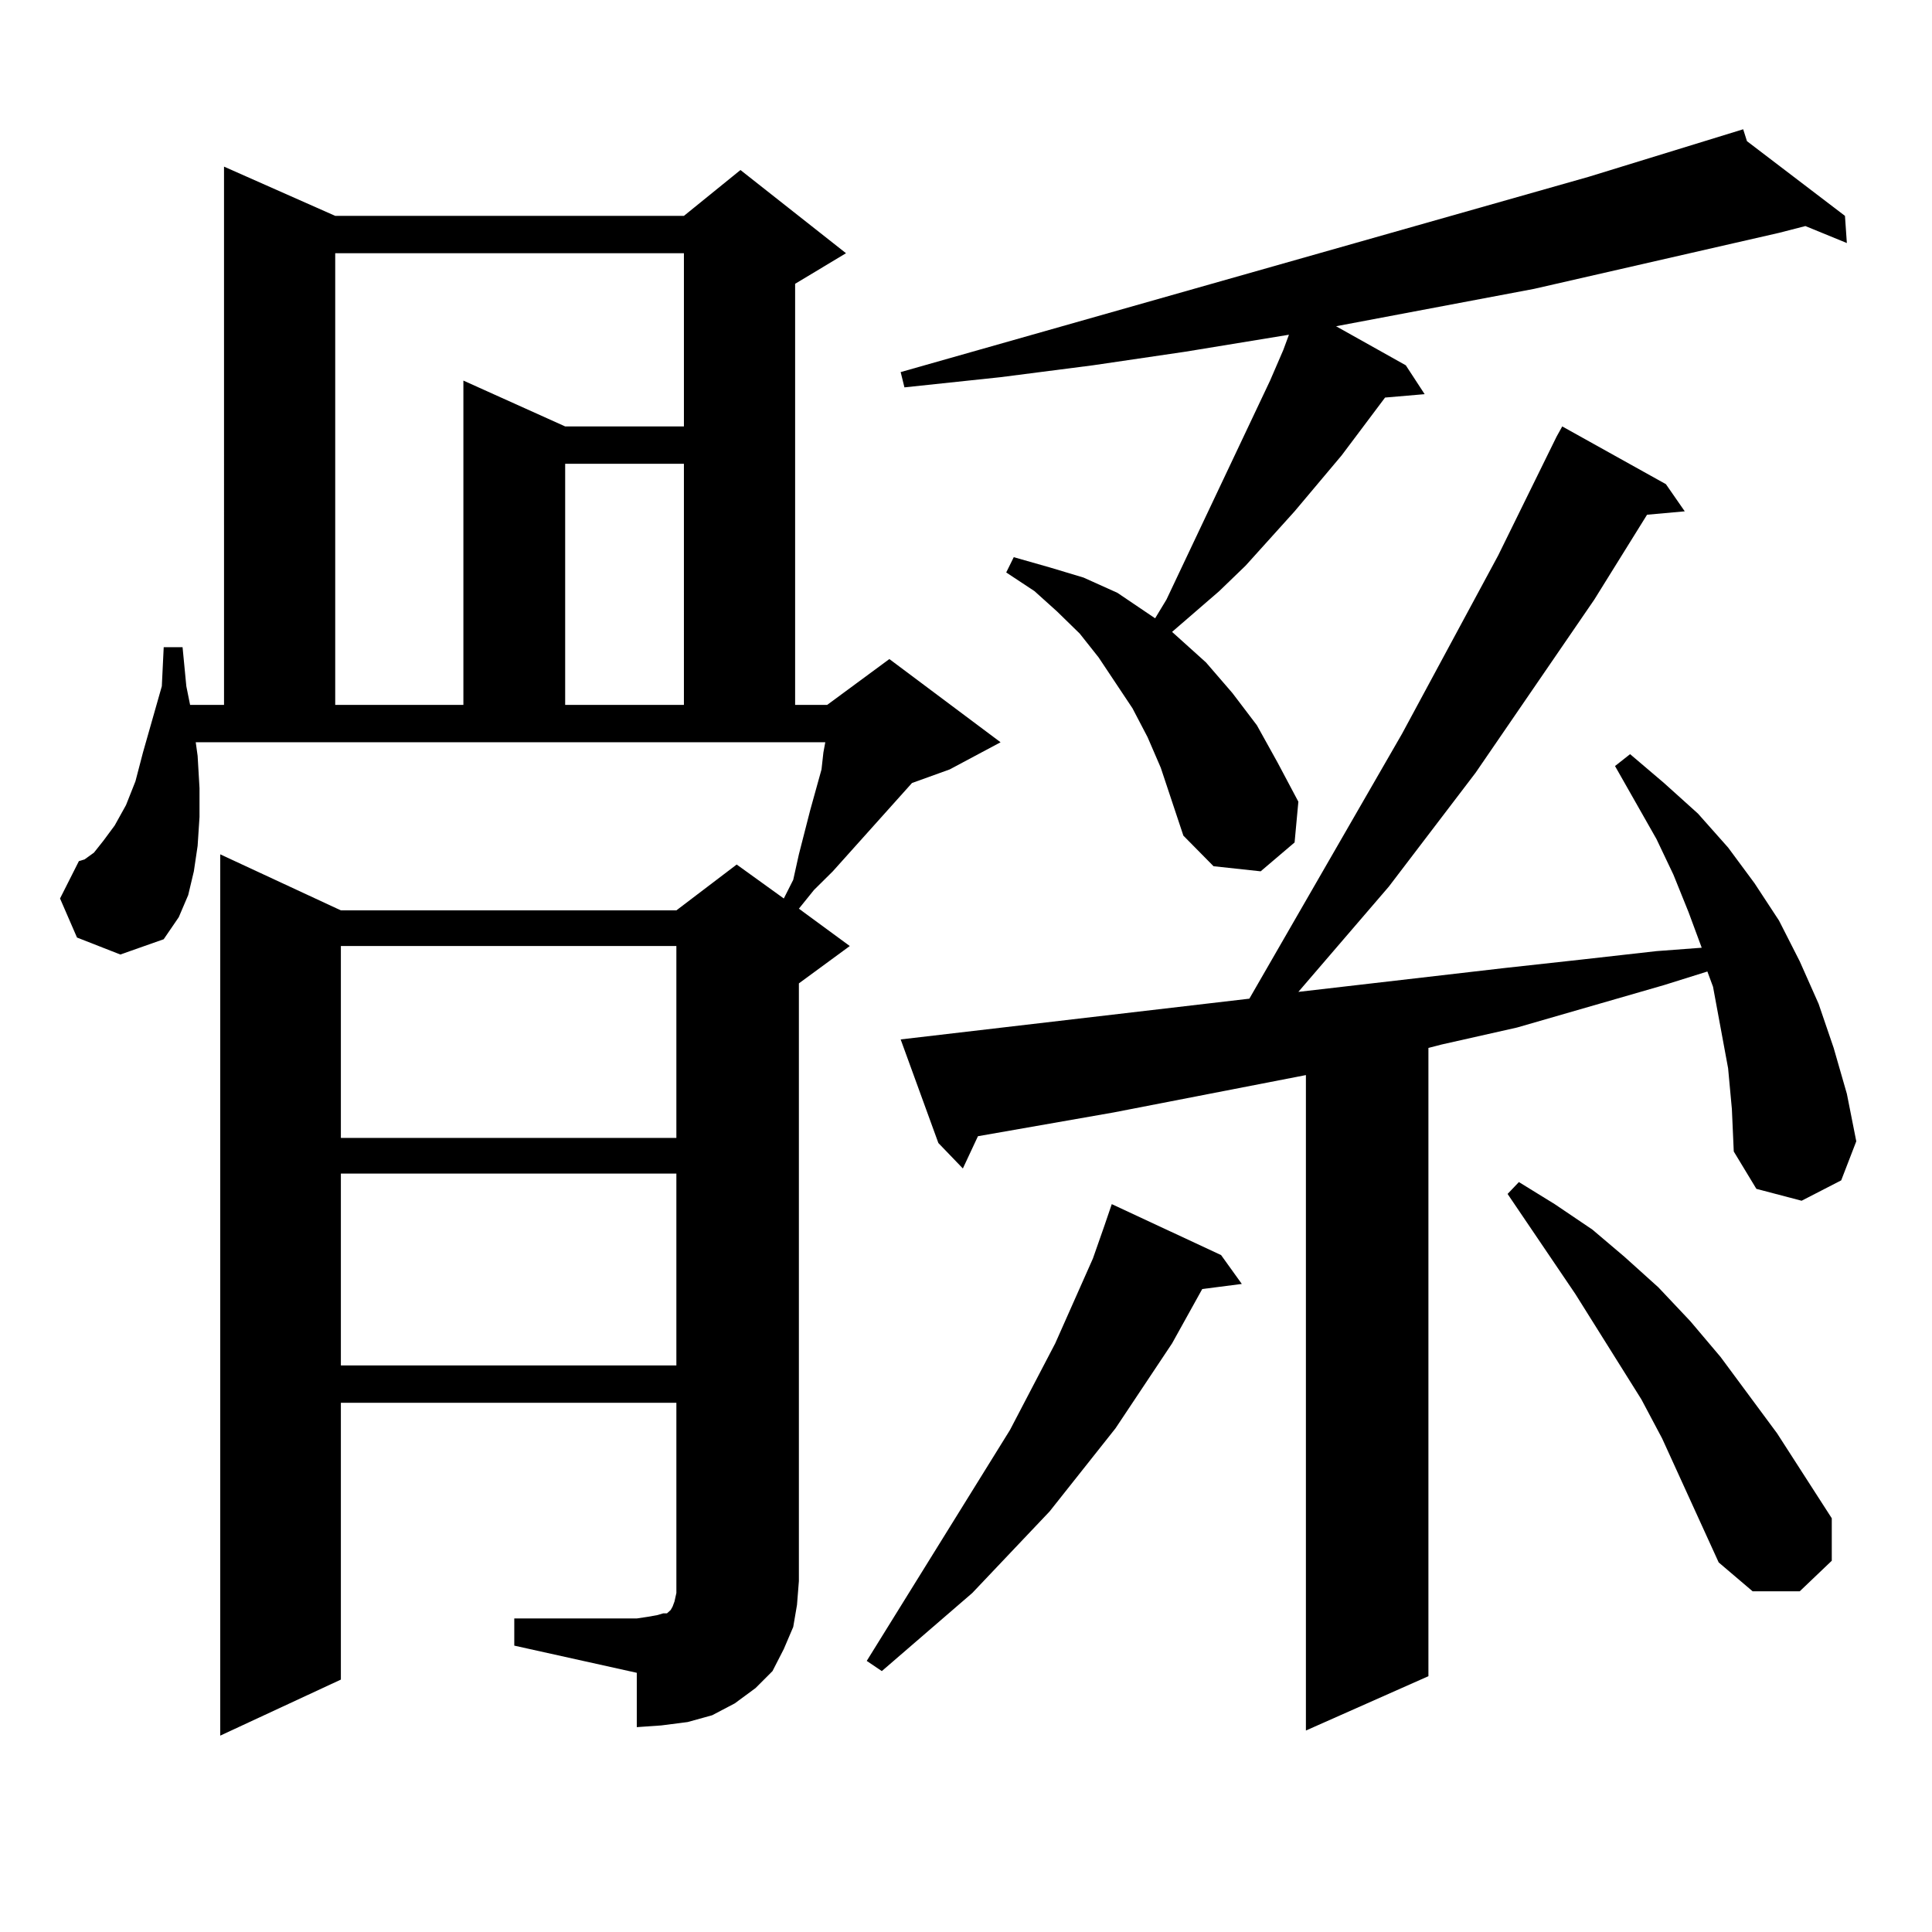<?xml version="1.0" encoding="utf-8"?>
<!-- Generator: Adobe Illustrator 16.0.0, SVG Export Plug-In . SVG Version: 6.00 Build 0)  -->
<!DOCTYPE svg PUBLIC "-//W3C//DTD SVG 1.1//EN" "http://www.w3.org/Graphics/SVG/1.1/DTD/svg11.dtd">
<svg version="1.1" id="图层_1" xmlns="http://www.w3.org/2000/svg" xmlns:xlink="http://www.w3.org/1999/xlink" x="0px" y="0px"
	 width="1000px" height="1000px" viewBox="0 0 1000 1000" enable-background="new 0 0 1000 1000" xml:space="preserve">
<path d="M266.188,837.711h63.413l5.854-0.879l4.878-0.879l2.927-0.879h1.951l0.976-0.879l0.976-0.879l0.976-1.758l0.976-2.637
	l0.976-4.395v-6.152V726.09H176.435v143.262l-62.438,29.004V442.203l62.438,29.004h173.654l31.219-23.73l24.39,17.578l4.878-9.668
	l2.927-13.184l5.854-22.852l5.854-21.094l0.976-8.789l0.976-5.273H101.314l0.976,7.031l0.976,16.699v14.941l-0.976,14.941
	l-1.951,13.184l-2.927,12.305l-4.878,11.426l-7.805,11.426l-22.438,7.91l-22.438-8.789l-8.78-20.215l9.756-19.336l2.927-0.879
	l4.878-3.516l4.878-6.152l5.854-7.91l5.854-10.547l4.878-12.305l3.902-14.941l9.756-34.277l0.976-20.215h9.756l1.951,20.215
	l1.951,9.668h17.561V86.246l57.56,25.488h180.483l29.268-23.73l54.633,43.066l-26.341,15.82v217.969h16.585l32.194-23.73
	l57.56,43.066l-26.341,14.063l-19.512,7.031l-40.975,45.703l-9.756,9.668l-7.805,9.668l26.341,19.336L413.502,509v309.375
	l-0.976,12.305l-1.951,11.426l-4.878,11.426l-5.854,11.426l-8.78,8.789l-10.731,7.91l-11.707,6.152l-12.683,3.516l-13.658,1.758
	l-12.683,0.879v-28.125l-63.413-14.063V837.711z M173.508,131.07v233.789h66.34V196.988l52.682,23.73h61.462V131.07H173.508z
	 M176.435,489.664v99.316h173.654v-99.316H176.435z M176.435,607.438v99.316h173.654v-99.316H176.435z M292.529,240.055v124.805
	h61.462V240.055H292.529z M632.033,649.625l10.731,14.941l-20.487,2.637l-15.609,28.125L577.4,739.273l-34.146,43.066
	l-39.999,42.188l-46.828,40.43l-7.805-5.273l74.145-119.531l23.414-44.824l19.512-43.945l5.854-16.699l3.902-11.426L632.033,649.625
	z M600.814,397.379l-6.829-15.82l-7.805-14.941L568.62,340.25l-9.756-12.305l-11.707-11.426l-11.707-10.547l-14.634-9.668
	l3.902-7.91l18.536,5.273l17.561,5.273l17.561,7.91l15.609,10.547l3.902,2.637l5.854-9.668l53.657-113.379l6.829-15.82l2.927-7.91
	l-53.657,8.789l-47.804,7.031l-47.804,6.152l-49.755,5.273l-1.951-7.91L822.272,91.52l79.998-24.609l1.951,6.152l50.73,38.672
	l0.976,14.063l-21.463-8.789l-13.658,3.516L793.98,149.527l-102.437,19.336l36.097,20.215l9.756,14.941l-20.487,1.758
	l-22.438,29.883l-24.39,29.004l-25.365,28.125l-13.658,13.184l-24.39,21.094l17.561,15.82l13.658,15.82l12.683,16.699l10.731,19.336
	l10.731,20.215l-1.951,21.094l-17.561,14.941l-24.39-2.637l-15.609-15.82l-5.854-17.578L600.814,397.379z M894.466,552.945
	l-3.902-21.094l-3.902-21.094l-2.927-7.91l-22.438,7.031L785.2,531.852l-39.023,8.789l-6.829,1.758v325.195l-63.413,28.125V556.461
	l-99.51,19.336l-70.242,12.305l-7.805,16.699l-12.683-13.184l-19.512-53.613l180.483-21.094l79.022-137.109l49.755-92.285
	l30.243-61.523l2.927-5.273l53.657,29.883l9.756,14.063l-19.512,1.758l-27.316,43.945l-61.462,89.648l-44.877,58.887l-46.828,54.492
	l106.339-12.305l39.999-4.395l39.023-4.395l23.414-1.758l-6.829-18.457l-7.805-19.336l-8.78-18.457L835.931,396.5l7.805-6.152
	l17.561,14.941l17.561,15.82l15.609,17.578l13.658,18.457l12.683,19.336l10.731,21.094l9.756,21.973l7.805,22.852l6.829,23.73
	l4.878,24.609l-7.805,20.215L932.514,621.5l-23.414-6.152l-11.707-19.336l-0.976-21.973L894.466,552.945z M889.588,808.707
	l-29.268-64.16l-10.731-20.215l-34.146-54.492l-35.121-51.855l5.854-6.152l18.536,11.426l19.512,13.184l16.585,14.063l17.561,15.82
	l16.585,17.578l15.609,18.457l29.268,39.551l28.292,43.945v21.973l-16.585,15.82h-24.39L889.588,808.707z"/>
</svg>
